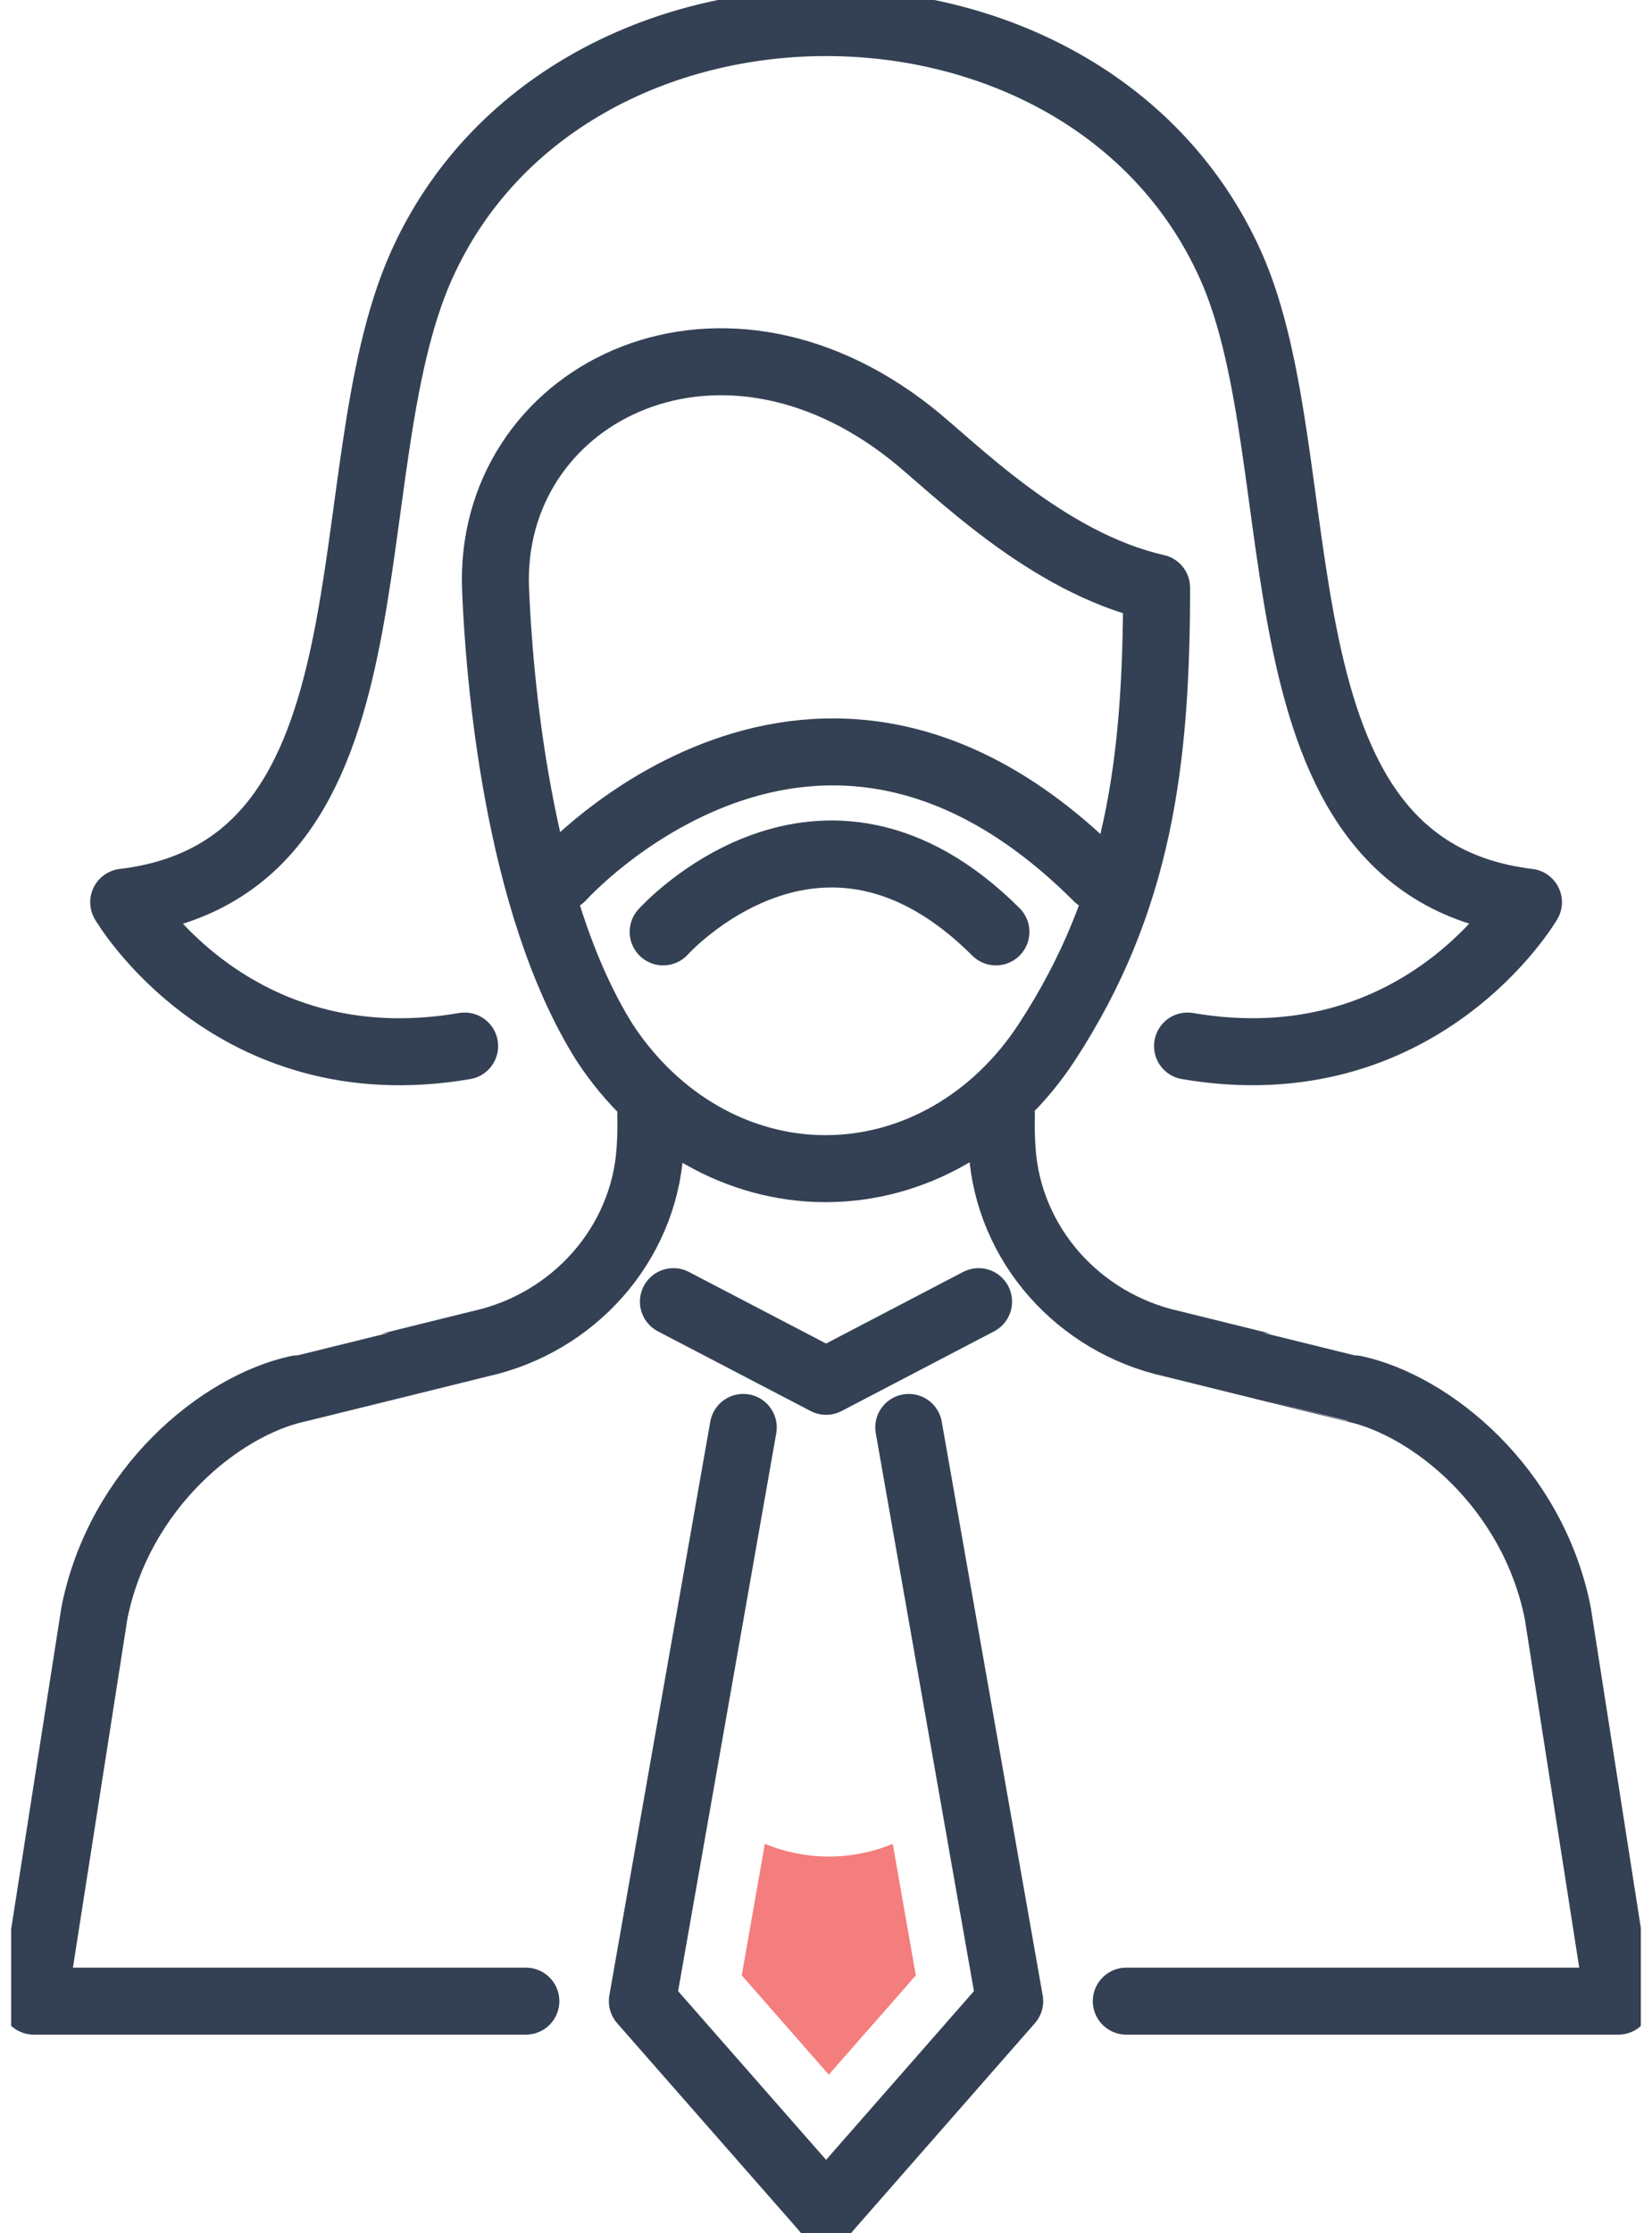 <svg width="74" height="100" viewBox="0 0 74 100" fill="none" xmlns="http://www.w3.org/2000/svg">
<g clip-path="url(#clip0_2278_8247)">
<path d="M20.813 46.84C10.345 48.634 5.541 40.399 5.541 40.399C18.346 38.861 14.691 21.232 18.88 11.884C25.381 -2.61 48.626 -2.617 55.127 11.884C59.141 20.84 55.667 38.861 68.466 40.399C68.466 40.399 63.654 48.627 53.194 46.84" stroke="#344154" stroke-width="3" stroke-linecap="round" stroke-linejoin="round"/>
<path d="M51.809 26.317C51.809 34.154 51.005 40.372 46.89 46.671C44.565 50.232 40.889 52.33 36.983 52.33C33.078 52.33 29.402 50.232 27.077 46.671C23.138 40.392 22.354 30.188 22.198 26.391C21.847 17.765 31.99 12.443 40.801 19.397C42.7 20.894 46.849 25.197 51.809 26.317Z" stroke="#344154" stroke-width="3" stroke-linecap="round" stroke-linejoin="round"/>
<path d="M40.707 63.917L45.228 89.607L37.004 98.988" stroke="#344154" stroke-width="3" stroke-linecap="round" stroke-linejoin="round"/>
<path d="M33.294 63.917L28.773 89.607L37.004 98.988" stroke="#344154" stroke-width="3" stroke-linecap="round" stroke-linejoin="round"/>
<path d="M23.556 89.607H1.514L4.23 72.219C5.359 66.594 9.9 62.939 13.332 62.19C13.346 62.19 21.522 60.167 21.522 60.167C25.685 59.243 28.834 55.736 29.118 51.494C29.151 51.001 29.165 50.489 29.151 49.949" stroke="#344154" stroke-width="3" stroke-linecap="round" stroke-linejoin="round"/>
<path d="M50.451 89.607H72.493L69.777 72.219C68.648 66.594 64.108 62.939 60.675 62.19C60.661 62.19 52.485 60.167 52.485 60.167C48.322 59.243 45.173 55.736 44.89 51.494C44.856 51.001 44.842 50.489 44.856 49.949" stroke="#344154" stroke-width="3" stroke-linecap="round" stroke-linejoin="round"/>
<path d="M43.835 58.285L37.004 61.853L30.165 58.285" stroke="#344154" stroke-width="3" stroke-linecap="round" stroke-linejoin="round"/>
<path d="M34.26 82.565L33.226 88.453L37.125 92.898L41.024 88.453L39.99 82.565C39.084 82.936 38.125 83.132 37.125 83.132C36.124 83.132 35.165 82.93 34.26 82.565Z" fill="#F47D7D"/>
<path d="M25.157 39.286C25.157 39.286 36.496 26.647 49.153 39.286" stroke="#344154" stroke-width="3" stroke-linecap="round" stroke-linejoin="round"/>
<path d="M29.705 41.728C29.705 41.728 36.746 33.878 44.612 41.728" stroke="#344154" stroke-width="3" stroke-linecap="round" stroke-linejoin="round"/>
</g>
<defs>
<clipPath id="clip0_2278_8247">
<rect width="73" height="100" fill="white" transform="translate(0.5)"/>
</clipPath>
</defs>
</svg>

